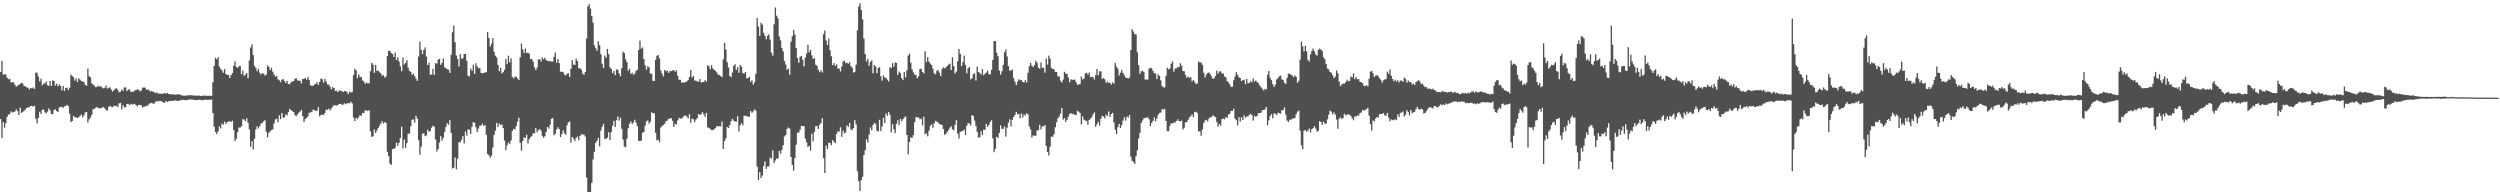 <svg xmlns="http://www.w3.org/2000/svg" width="1920" height="150"><path fill="#4f4f4f" d="M0 55.212h1v36.242H0zM1 46.775h1v59.277H1zM2 57.325h1v36.522H2zM3 56.867h1v41.187H3zM4 57.271h1v37.311H4zM5 59.658h1v30.099H5zM6 60.889h1v27.057H6zM7 60.495h1v27.213H7zM8 63.207h1v22.353H8zM9 63.221h1v23.135H9zM10 63.109h1v23.121H10zM11 65.174h1v20.408H11zM12 66.447h1v17.552H12zM13 65.835h1v19.483H13zM14 65.108h1v23.191H14zM15 64.584h1v18.126H15zM16 63.527h1v23.135H16zM17 64.173h1v21.797H17zM18 66.092h1v18.952H18zM19 66.238h1v17.888H19zM20 67.021h1v15.926H20zM21 67.43h1v14.924H21zM22 68.689h1v13.77H22zM23 67.592h1v13.806H23zM24 67.865h1v13.513H24zM25 67.149h1v14.768H25zM26 68.245h1v12.974H26zM27 55.743h1v35.479H27zM28 55.868h1v38.921H28zM29 58.718h1v31.843H29zM30 62.553h1v23.283H30zM31 60.449h1v27.058H31zM32 65.581h1v18.794H32zM33 64.181h1v19.946H33zM34 64.151h1v22.193H34zM35 62.608h1v24.409H35zM36 65.417h1v20.325H36zM37 65.842h1v17.388H37zM38 62.204h1v22.531H38zM39 66.043h1v21.437H39zM40 61.708h1v25.955H40zM41 62.26h1v22.217H41zM42 65.675h1v18.366H42zM43 64.315h1v20.938H43zM44 66.331h1v19.806H44zM45 64.807h1v17.798H45zM46 65.952h1v16.236H46zM47 69.372h1v12.59H47zM48 65.942h1v16.881H48zM49 69.876h1v11.723H49zM50 67.631h1v13.764H50zM51 67.264h1v13.236H51zM52 69.192h1v12.274H52zM53 67.415h1v19.954H53zM54 57.222h1v36.556H54zM55 58.404h1v34.511H55zM56 59.343h1v29.694H56zM57 61.907h1v28.32H57zM58 60.227h1v29.801H58zM59 62.993h1v27.701H59zM60 60.155h1v29.925H60zM61 61.171h1v27.771H61zM62 62.305h1v25.631H62zM63 62.58h1v27.466H63zM64 63.03h1v25.606H64zM65 65.222h1v21.132H65zM66 65.879h1v20.189H66zM67 52.691h1v41.349H67zM68 58.477h1v33.135H68zM69 59.342h1v30.993H69zM70 64.001h1v24.231H70zM71 64.777h1v19.13H71zM72 65.89h1v17.659H72zM73 66.905h1v15.96H73zM74 66.683h1v15.421H74zM75 65.855h1v17.214H75zM76 66.601h1v16.623H76zM77 66.085h1v17.067H77zM78 67.22h1v15.349H78zM79 67.883h1v14.393H79zM80 67.37h1v15.907H80zM81 65.762h1v18.864H81zM82 68.049h1v16.921H82zM83 67.504h1v14.595H83zM84 67.084h1v14.216H84zM85 68.879h1v13.187H85zM86 70.337h1v12.034H86zM87 69.146h1v11.985H87zM88 68.194h1v13.428H88zM89 67.709h1v13.489H89zM90 69.07h1v13.208H90zM91 70.848h1v8.553H91zM92 70.488h1v8.534H92zM93 68.789h1v15.274H93zM94 69.755h1v10.969H94zM95 67.165h1v15.251H95zM96 67.129h1v15.322H96zM97 69.942h1v9.949H97zM98 68.734h1v11.104H98zM99 68.678h1v12.172H99zM100 70.538h1v9.198H100zM101 70.28h1v10.081H101zM102 70.448h1v9.648H102zM103 69.45h1v10.217H103zM104 69.244h1v11.644H104zM105 68.684h1v12.921H105zM106 68.747h1v11.81H106zM107 70.128h1v10.527H107zM108 69.488h1v11.368H108zM109 67.322h1v15.31H109zM110 67.228h1v14.693H110zM111 67.276h1v14.538H111zM112 68.917h1v12.193H112zM113 68.678h1v12.7H113zM114 69.278h1v10.465H114zM115 70.335h1v8.996H115zM116 69.847h1v9.143H116zM117 70.433h1v9.188H117zM118 70.742h1v8.786H118zM119 71.664h1v6.376H119zM120 70.9h1v7.06H120zM121 71.813h1v5.867H121zM122 71.896h1v5.672H122zM123 71.931h1v5.578H123zM124 72.019h1v6.063H124zM125 71.878h1v6.797H125zM126 71.363h1v7.65H126zM127 71.966h1v5.515H127zM128 71.246h1v7.156H128zM129 72.116h1v5.607H129zM130 72.255h1v5.341H130zM131 72.578h1v4.855H131zM132 72.248h1v5.295H132zM133 72.595h1v4.734H133zM134 72.708h1v4.224H134zM135 72.719h1v4.583H135zM136 72.322h1v5.283H136zM137 72.424h1v4.948H137zM138 72.637h1v4.276H138zM139 73.238h1v3.77H139zM140 73.425h1v3.096H140zM141 73.441h1v3.442H141zM142 73.52h1v3.353H142zM143 73.244h1v3.725H143zM144 73.291h1v3.294H144zM145 73.069h1v3.352H145zM146 73.119h1v3.19H146zM147 73.207h1v3.356H147zM148 73.302h1v3.174H148zM149 73.4h1v3.456H149zM150 73.442h1v3.4H150zM151 73.528h1v3.3H151zM152 73.22h1v3.352H152zM153 73.636h1v3.008H153zM154 73.718h1v3.076H154zM155 73.579h1v3.452H155zM156 73.288h1v3.445H156zM157 73.626h1v2.972H157zM158 73.509h1v3.01H158zM159 73.558h1v3.292H159zM160 73.559h1v3H160zM161 73.453h1v3.304H161zM162 73.644h1v2.626H162zM163 63.197h1v23.652H163zM164 50.702h1v46.61H164zM165 44.392h1v56.996H165zM166 45.591h1v57.421H166zM167 43.886h1v57.018H167zM168 51.141h1v45.663H168zM169 52.893h1v45.759H169zM170 54.105h1v40.789H170zM171 55.927h1v39.797H171zM172 53.1h1v40.297H172zM173 56.88h1v38.436H173zM174 57.544h1v36.239H174zM175 57.627h1v35.684H175zM176 59.912h1v33.079H176zM177 57.63h1v36.041H177zM178 56.086h1v36.655H178zM179 50.436h1v49.468H179zM180 47.219h1v60.993H180zM181 51.353h1v55.177H181zM182 52.075h1v49.386H182zM183 50.893h1v47.036H183zM184 50.653h1v47.296H184zM185 56.921h1v40.065H185zM186 54.215h1v37.338H186zM187 58.282h1v33.593H187zM188 57.208h1v35.823H188zM189 56.146h1v34.666H189zM190 60.109h1v34.145H190zM191 46.376h1v52.964H191zM192 36.518h1v76.225H192zM193 34.096h1v74.302H193zM194 42.316h1v72.47H194zM195 50.514h1v56.051H195zM196 52.269h1v47.178H196zM197 54.728h1v42.23H197zM198 52.874h1v45.667H198zM199 55.842h1v41.104H199zM200 57.273h1v37.565H200zM201 56.24h1v38.112H201zM202 56.507h1v36.643H202zM203 58.02h1v34.354H203zM204 57.185h1v44.006H204zM205 50.261h1v55.275H205zM206 51.349h1v50.635H206zM207 53.827h1v47.066H207zM208 52.068h1v47.731H208zM209 55.037h1v44.344H209zM210 57.306h1v37.521H210zM211 58.811h1v32.937H211zM212 58.411h1v32.779H212zM213 60.905h1v33H213zM214 61.685h1v26.896H214zM215 63.169h1v28.334H215zM216 61.188h1v25.582H216zM217 60.759h1v29.668H217zM218 62.254h1v27.89H218zM219 63.752h1v24.104H219zM220 62.09h1v26.549H220zM221 64.481h1v21.599H221zM222 64.778h1v18.819H222zM223 63.174h1v21.453H223zM224 62.609h1v22.791H224zM225 62.384h1v23.609H225zM226 60.554h1v27.89H226zM227 60.011h1v29.254H227zM228 61.79h1v26.004H228zM229 61.894h1v24.643H229zM230 62.097h1v23.534H230zM231 64.081h1v20.337H231zM232 60.652h1v28.415H232zM233 60.627h1v33.243H233zM234 59.814h1v31.4H234zM235 61.218h1v29.382H235zM236 59.254h1v30.13H236zM237 61.489h1v25.164H237zM238 65.454h1v20.937H238zM239 65.893h1v19.894H239zM240 65.822h1v18.306H240zM241 64.858h1v19.748H241zM242 64.442h1v20.832H242zM243 63.104h1v21.864H243zM244 65.205h1v17.101H244zM245 62.955h1v26.417H245zM246 60.386h1v27.971H246zM247 60.774h1v27.134H247zM248 63.513h1v24.966H248zM249 60.517h1v26.284H249zM250 62.608h1v21.572H250zM251 64.872h1v19.504H251zM252 64.968h1v18.514H252zM253 66.546h1v18.293H253zM254 68.636h1v14.67H254zM255 66.845h1v15.13H255zM256 67.561h1v13.295H256zM257 69.845h1v11.072H257zM258 69.514h1v11.627H258zM259 70.768h1v9.84H259zM260 69.383h1v10.452H260zM261 69.839h1v9.87H261zM262 69.832h1v10.583H262zM263 70.778h1v9.588H263zM264 70.012h1v9.268H264zM265 69.905h1v10.247H265zM266 70.768h1v8.697H266zM267 72.225h1v6.93H267zM268 70.334h1v9.14H268zM269 71.069h1v7.136H269zM270 70.797h1v8.626H270zM271 57.696h1v32.647H271zM272 52.78h1v40.155H272zM273 53.975h1v36.555H273zM274 60.05h1v31.493H274zM275 57.071h1v33.012H275zM276 58.967h1v29.384H276zM277 59.323h1v29.649H277zM278 61.683h1v24.995H278zM279 62.613h1v24.208H279zM280 64.387h1v20.472H280zM281 63.329h1v21.395H281zM282 64.018h1v21.291H282zM283 63.967h1v20.619H283zM284 54.692h1v46.05H284zM285 48.222h1v56.9H285zM286 49.641h1v55.075H286zM287 55.9h1v43.573H287zM288 49.892h1v52.225H288zM289 54.543h1v45.732H289zM290 54.156h1v44.096H290zM291 55.52h1v41.015H291zM292 56.258h1v38.511H292zM293 58.111h1v34.876H293zM294 57.681h1v37.265H294zM295 59.617h1v34.068H295zM296 58.706h1v35.712H296zM297 43.097h1v73.472H297zM298 38.934h1v80.972H298zM299 39.194h1v86.441H299zM300 40.761h1v85.919H300zM301 41.467h1v73.117H301zM302 43.774h1v70.504H302zM303 40.306h1v73.206H303zM304 46.102h1v63.42H304zM305 44.014h1v67.975H305zM306 47.19h1v62.533H306zM307 50.949h1v55.013H307zM308 54.69h1v42.643H308zM309 44.188h1v69.915H309zM310 49.488h1v57.657H310zM311 48.338h1v65.198H311zM312 46.177h1v63.767H312zM313 51.946h1v50.757H313zM314 54.477h1v48.043H314zM315 55.241h1v41.807H315zM316 57.468h1v34.544H316zM317 56.565h1v35.087H317zM318 58.497h1v35.645H318zM319 60.381h1v28.607H319zM320 62.106h1v29.018H320zM321 43.399h1v64.097H321zM322 31.939h1v86.93H322zM323 38.218h1v74.474H323zM324 41.646h1v61.026H324zM325 38.385h1v63.919H325zM326 36.408h1v68.2H326zM327 43.427h1v60.625H327zM328 50.002h1v49.681H328zM329 48.185h1v52.996H329zM330 57.413h1v43.183H330zM331 57.214h1v40.855H331zM332 52.926h1v43.704H332zM333 57.561h1v39.674H333zM334 48.425h1v58.704H334zM335 48.912h1v67.469H335zM336 45.89h1v68.511H336zM337 45.197h1v64.279H337zM338 49.743h1v54.857H338zM339 48.286h1v59.818H339zM340 44.929h1v60.956H340zM341 51.609h1v49.618H341zM342 52.427h1v44.981H342zM343 53.166h1v41.494H343zM344 53.498h1v42.283H344zM345 56.007h1v36.208H345zM346 42.108h1v59.998H346zM347 24.848h1v104.526H347zM348 19.641h1v109.188H348zM349 32.47h1v88.506H349zM350 42.657h1v87.37H350zM351 45.312h1v76.591H351zM352 51.065h1v58.146H352zM353 41.541h1v67.718H353zM354 45.066h1v62.323H354zM355 44.8h1v59.766H355zM356 41.48h1v68.664H356zM357 41.321h1v59.708H357zM358 46.629h1v57.521H358zM359 58.206h1v41.189H359zM360 58.683h1v40.963H360zM361 52.634h1v50.209H361zM362 54.396h1v42.943H362zM363 49.68h1v44.115H363zM364 56.758h1v37.531H364zM365 48.659h1v49.076H365zM366 50.993h1v50.339H366zM367 52.414h1v46.279H367zM368 52.401h1v44.119H368zM369 55.968h1v40.549H369zM370 56.375h1v38.569H370zM371 55.98h1v40.667H371zM372 55.687h1v40.37H372zM373 55.39h1v48.144H373zM374 24.644h1v93.677H374zM375 29.14h1v90.198H375zM376 35.702h1v85.478H376zM377 33.499h1v86.069H377zM378 29.319h1v83.947H378zM379 39.845h1v63.782H379zM380 42.748h1v57.613H380zM381 44.063h1v50.299H381zM382 49.841h1v47.655H382zM383 54.671h1v40.19H383zM384 52.151h1v43.903H384zM385 56.36h1v39.229H385zM386 55.402h1v42.94H386zM387 53.541h1v54.452H387zM388 45.307h1v69.967H388zM389 49.247h1v62.443H389zM390 42.778h1v66.676H390zM391 47.804h1v62.694H391zM392 44.78h1v63.158H392zM393 59.012h1v41.6H393zM394 60.235h1v38.751H394zM395 58.769h1v40.757H395zM396 58.995h1v37.864H396zM397 60.324h1v33.059H397zM398 61.374h1v29.034H398zM399 44.062h1v65.664H399zM400 33.445h1v82.274H400zM401 38.013h1v70.339H401zM402 40.8h1v64.704H402zM403 37.257h1v68.691H403zM404 40.683h1v62.852H404zM405 40.457h1v69.715H405zM406 41.248h1v65.641H406zM407 45.287h1v60.088H407zM408 45.422h1v59.138H408zM409 47.292h1v54.938H409zM410 51.641h1v50.825H410zM411 53.768h1v44.583H411zM412 51.935h1v49.592H412zM413 45.746h1v54.254H413zM414 45.421h1v53.713H414zM415 47.238h1v53.131H415zM416 44.112h1v60.162H416zM417 45.518h1v60.249H417zM418 44.287h1v60.354H418zM419 46.207h1v55.084H419zM420 46.601h1v50.934H420zM421 47.123h1v51.695H421zM422 46.916h1v48.955H422zM423 47.285h1v44.027H423zM424 47.287h1v43.459H424zM425 43.653h1v60.258H425zM426 40.319h1v62.349H426zM427 48.122h1v51.333H427zM428 45.359h1v52.406H428zM429 48.488h1v50.711H429zM430 55.165h1v50.062H430zM431 54.937h1v48.073H431zM432 55.399h1v44.721H432zM433 57.277h1v45.094H433zM434 57.933h1v45.586H434zM435 56.659h1v39.615H435zM436 56.228h1v37.729H436zM437 59.071h1v34.141H437zM438 52.805h1v56.822H438zM439 46.192h1v58.959H439zM440 49.616h1v56.946H440zM441 49.819h1v58.528H441zM442 45.074h1v60.909H442zM443 46.844h1v58.005H443zM444 52.451h1v55.223H444zM445 52.495h1v51.91H445zM446 53.462h1v49.659H446zM447 56.475h1v46.908H447zM448 57.531h1v45.867H448zM449 55.242h1v49.599H449zM450 29.581h1v106.754H450zM451 4.877h1v142.593H451zM452 3.109h1v144.366H452zM453 6.767h1v140.691H453zM454 12.321h1v128.106H454zM455 17.39h1v105.063H455zM456 34.835h1v81.82H456zM457 37.013h1v72.638H457zM458 38.96h1v69.195H458zM459 31.689h1v74.221H459zM460 34.71h1v77.686H460zM461 41.531h1v58.803H461zM462 48.961h1v48.364H462zM463 52.242h1v42.876H463zM464 42.638h1v63.87H464zM465 44.389h1v62.264H465zM466 37.597h1v68.081H466zM467 41.552h1v60.099H467zM468 51.668h1v55.975H468zM469 53.004h1v48.428H469zM470 56.178h1v40.378H470zM471 54.549h1v38.274H471zM472 57.722h1v39.849H472zM473 53.299h1v38.944H473zM474 53.595h1v35.894H474zM475 56.322h1v36.365H475zM476 58.511h1v31.915H476zM477 52.348h1v46.568H477zM478 39.707h1v67.52H478zM479 40.788h1v71.753H479zM480 45.496h1v67.636H480zM481 47.723h1v58.862H481zM482 54.345h1v44.106H482zM483 52.745h1v42.283H483zM484 56.777h1v36.518H484zM485 55.883h1v39.52H485zM486 57.439h1v36.673H486zM487 56.503h1v35.455H487zM488 54.437h1v39.814H488zM489 53.462h1v43.523H489zM490 38.454h1v69.841H490zM491 31.201h1v76.939H491zM492 37.37h1v70.721H492zM493 36.432h1v65.612H493zM494 45.267h1v56.16H494zM495 50.106h1v46.466H495zM496 53.458h1v39.746H496zM497 50.884h1v41.573H497zM498 51.776h1v43.209H498zM499 56.46h1v37.001H499zM500 56.704h1v29.59H500zM501 62.042h1v24.792H501zM502 62.169h1v24.86H502zM503 45.946h1v56.059H503zM504 42.83h1v64.975H504zM505 42.256h1v64.974H505zM506 44.961h1v64.324H506zM507 54.083h1v43.837H507zM508 56.452h1v40.272H508zM509 58.612h1v37.304H509zM510 53.642h1v41.435H510zM511 54.71h1v38.43H511zM512 54.268h1v38.371H512zM513 56.029h1v35.218H513zM514 54.564h1v36.571H514zM515 54.693h1v35.944H515zM516 54.107h1v38.658H516zM517 53.736h1v43.784H517zM518 55.072h1v39.896H518zM519 54.019h1v41.658H519zM520 58.206h1v34.275H520zM521 61.214h1v29.357H521zM522 61.267h1v29.804H522zM523 63.486h1v27.581H523zM524 63.185h1v26.91H524zM525 63.516h1v25.264H525zM526 62.978h1v25.914H526zM527 62.524h1v26.963H527zM528 61.506h1v29.453H528zM529 59.102h1v28.63H529zM530 53.761h1v40.553H530zM531 59.593h1v31.58H531zM532 58.284h1v33.381H532zM533 61.803h1v32.01H533zM534 61.887h1v30.031H534zM535 62.551h1v28.172H535zM536 62.73h1v24.813H536zM537 60.693h1v27.659H537zM538 63.457h1v24.258H538zM539 63.063h1v23.043H539zM540 63.001h1v24.819H540zM541 61.561h1v28.129H541zM542 62.72h1v24.004H542zM543 50.183h1v47.55H543zM544 50.842h1v47.528H544zM545 53.19h1v45.818H545zM546 49.973h1v49.988H546zM547 52.52h1v47.45H547zM548 53.653h1v45.533H548zM549 54.358h1v43.984H549zM550 55.604h1v41.18H550zM551 57.264h1v39.786H551zM552 57.629h1v39.291H552zM553 58.441h1v38.667H553zM554 59.27h1v34.108H554zM555 45.568h1v68.848H555zM556 33.02h1v75.344H556zM557 38.025h1v68.265H557zM558 47.763h1v49.788H558zM559 51.746h1v46.562H559zM560 58.343h1v37.714H560zM561 59.23h1v33.854H561zM562 55.716h1v35.538H562zM563 50.587h1v42.094H563zM564 49.326h1v43.942H564zM565 53.712h1v39.714H565zM566 51.586h1v37.704H566zM567 55.932h1v45.069H567zM568 49.903h1v46.251H568zM569 51.32h1v43.207H569zM570 56.127h1v40.016H570zM571 56.631h1v32.263H571zM572 55.31h1v33.601H572zM573 60.152h1v29.085H573zM574 59.938h1v29.669H574zM575 59.032h1v30.654H575zM576 62.925h1v22.309H576zM577 61.627h1v24.987H577zM578 64.977h1v20.616H578zM579 63.252h1v20.747H579zM580 56.696h1v28.266H580zM581 13.799h1v114.262H581zM582 20.35h1v117.842H582zM583 27.651h1v104.567H583zM584 17.506h1v119.231H584zM585 18.965h1v115.769H585zM586 25.165h1v102.441H586zM587 27.516h1v96.483H587zM588 30.165h1v99.514H588zM589 27.498h1v100.363H589zM590 26.371h1v101.429H590zM591 30.479h1v90.565H591zM592 40.434h1v81.371H592zM593 42.813h1v72.715H593zM594 18.62h1v106.508H594zM595 5.797h1v117.39H595zM596 12.092h1v109.723H596zM597 14.13h1v107.653H597zM598 27.997h1v87.866H598zM599 31.027h1v86.97H599zM600 36.91h1v78.356H600zM601 39.489h1v72.057H601zM602 46.864h1v57.923H602zM603 49.555h1v54.11H603zM604 53.557h1v45.41H604zM605 52.698h1v45.266H605zM606 57.342h1v41.419H606zM607 32.037h1v88.493H607zM608 27.845h1v98.842H608zM609 22.994h1v108.18H609zM610 26.568h1v94.755H610zM611 36.979h1v74.148H611zM612 44.55h1v57.309H612zM613 48.228h1v53.657H613zM614 43.503h1v56.118H614zM615 43.071h1v53.61H615zM616 45.946h1v50.919H616zM617 50.957h1v45.962H617zM618 44.307h1v62.217H618zM619 41.06h1v68.275H619zM620 34.399h1v78.474H620zM621 40.175h1v71.896H621zM622 38.225h1v77.498H622zM623 42.562h1v60.198H623zM624 45.274h1v63.332H624zM625 44.712h1v56.494H625zM626 49.751h1v47.232H626zM627 50.558h1v46.15H627zM628 53.708h1v45.353H628zM629 55.429h1v40.312H629zM630 53.86h1v40.676H630zM631 55.635h1v35.144H631zM632 26.331h1v95.198H632zM633 23.349h1v109.537H633zM634 31.066h1v80.7H634zM635 34.599h1v79.758H635zM636 29.685h1v79.908H636zM637 38.612h1v71.286H637zM638 43.201h1v68.294H638zM639 49.986h1v57.646H639zM640 48.455h1v60.383H640zM641 50.657h1v59.245H641zM642 49.344h1v53.505H642zM643 52.628h1v48.385H643zM644 52.617h1v48.441H644zM645 54.809h1v42.861H645zM646 51.022h1v54.032H646zM647 47.278h1v52.985H647zM648 46.582h1v55.937H648zM649 48.466h1v53.241H649zM650 48.133h1v48.138H650zM651 48.992h1v48.48H651zM652 47.77h1v46.681H652zM653 50.764h1v48.511H653zM654 51.975h1v48.094H654zM655 55.776h1v42.521H655zM656 55.172h1v37.089H656zM657 49.628h1v45.983H657zM658 23.21h1v108.291H658zM659 4.967h1v134.117H659zM660 2.57h1v144.146H660zM661 7.693h1v130.656H661zM662 14.889h1v120.848H662zM663 29.59h1v89.526H663zM664 41.568h1v73.787H664zM665 47.224h1v59.766H665zM666 45.227h1v64.163H666zM667 50.453h1v52.863H667zM668 47.522h1v50.29H668zM669 46.295h1v53.76H669zM670 56.334h1v39.66H670zM671 49.898h1v44.485H671zM672 50.998h1v44.08H672zM673 56.231h1v44.223H673zM674 52.246h1v48.716H674zM675 51.624h1v40.398H675zM676 58.578h1v42.08H676zM677 61.953h1v35.25H677zM678 57.931h1v32.522H678zM679 59.565h1v34.891H679zM680 59.897h1v27.29H680zM681 61.162h1v27.675H681zM682 62.558h1v23.508H682zM683 51.583h1v36.652H683zM684 52.294h1v49.338H684zM685 48.451h1v46.955H685zM686 51.224h1v48.079H686zM687 47.914h1v54.258H687zM688 48.409h1v46.731H688zM689 57.521h1v34.8H689zM690 54.906h1v41.181H690zM691 56.055h1v35.268H691zM692 59.975h1v33.128H692zM693 61.532h1v30.065H693zM694 55.178h1v35.045H694zM695 59.311h1v30.066H695zM696 54.047h1v49.551H696zM697 42.705h1v75.751H697zM698 41.206h1v67.826H698zM699 48.179h1v57.345H699zM700 53.365h1v52.548H700zM701 55.624h1v48.098H701zM702 57.21h1v36.682H702zM703 57.728h1v32.182H703zM704 60.129h1v30.091H704zM705 58.465h1v31.738H705zM706 52.989h1v38.596H706zM707 52.873h1v38.262H707zM708 55.36h1v40.991H708zM709 56.348h1v33.309H709zM710 39.33h1v63.847H710zM711 47.738h1v54.728H711zM712 43.867h1v60.854H712zM713 47.381h1v53.072H713zM714 48.864h1v47.732H714zM715 49.901h1v45.66H715zM716 52.695h1v45.41H716zM717 56.349h1v38.368H717zM718 57.027h1v35.795H718zM719 54.43h1v38.993H719zM720 53.812h1v40.357H720zM721 55.816h1v39.421H721zM722 58.493h1v37.138H722zM723 53.115h1v42.885H723zM724 51.637h1v47.47H724zM725 52.516h1v50.991H725zM726 51.652h1v50.996H726zM727 50.656h1v50.674H727zM728 49.535h1v50.391H728zM729 48.854h1v49.236H729zM730 53.829h1v43.165H730zM731 43.982h1v55.376H731zM732 50.688h1v49.356H732zM733 56.354h1v39.569H733zM734 54.973h1v37.352H734zM735 47.021h1v55.583H735zM736 37.557h1v68.823H736zM737 41.356h1v59.954H737zM738 50.841h1v49.921H738zM739 47.814h1v52.79H739zM740 42.713h1v56.699H740zM741 49.85h1v53.919H741zM742 56.255h1v40.338H742zM743 52.413h1v42.201H743zM744 51.392h1v43.416H744zM745 60.927h1v35.525H745zM746 60.007h1v28.431H746zM747 56.702h1v32.396H747zM748 56.471h1v36.16H748zM749 61.828h1v34.813H749zM750 51.073h1v50.245H750zM751 55.314h1v50.267H751zM752 55.985h1v49.484H752zM753 57.316h1v43.486H753zM754 53.089h1v50.701H754zM755 57.75h1v41.909H755zM756 56.592h1v43.144H756zM757 55.713h1v39.401H757zM758 54.265h1v43.216H758zM759 56.979h1v39.029H759zM760 57.196h1v36.535H760zM761 53.633h1v38.755H761zM762 45.981h1v60.362H762zM763 31.545h1v85.345H763zM764 31.575h1v82.757H764zM765 40.512h1v64.536H765zM766 43.18h1v62.859H766zM767 54.195h1v47.872H767zM768 57.302h1v38.956H768zM769 54.73h1v44.195H769zM770 49.799h1v49.17H770zM771 40.096h1v57.067H771zM772 37.971h1v66.925H772zM773 43.363h1v54.674H773zM774 50.848h1v43.454H774zM775 54.246h1v37.397H775zM776 54.181h1v42.864H776zM777 53.338h1v38.74H777zM778 60.01h1v29.852H778zM779 62.75h1v25.617H779zM780 65.327h1v20.555H780zM781 62.559h1v25.181H781zM782 60.899h1v26.688H782zM783 61.658h1v29.173H783zM784 61.433h1v25.763H784zM785 62.952h1v27.238H785zM786 63.291h1v24.588H786zM787 61.647h1v27.262H787zM788 63.349h1v23.632H788zM789 55.923h1v32H789zM790 50.848h1v46.255H790zM791 48.275h1v51.161H791zM792 50.376h1v55.322H792zM793 51.503h1v52.538H793zM794 49.969h1v54.222H794zM795 46.677h1v57.603H795zM796 48.209h1v52.048H796zM797 51.84h1v48.124H797zM798 52.829h1v43.033H798zM799 48.027h1v51.397H799zM800 51.947h1v45.2H800zM801 52.138h1v44.86H801zM802 55.795h1v40.185H802zM803 44.901h1v67.125H803zM804 49.571h1v67.161H804zM805 42.677h1v76.782H805zM806 45.139h1v67.554H806zM807 52.181h1v52.683H807zM808 52.979h1v52.132H808zM809 53.16h1v49.885H809zM810 55.174h1v42.611H810zM811 55.192h1v38.751H811zM812 58.594h1v32.289H812zM813 58.779h1v30.748H813zM814 61.937h1v25.371H814zM815 63.451h1v19.522H815zM816 61.174h1v30.734H816zM817 55.136h1v35.59H817zM818 56.484h1v37.236H818zM819 56.714h1v35.301H819zM820 59.566h1v30.144H820zM821 63.184h1v24.333H821zM822 60.917h1v25.939H822zM823 61.133h1v26.648H823zM824 61.504h1v25.916H824zM825 61h1v27.282H825zM826 63.208h1v25.087H826zM827 65.13h1v19.914H827zM828 64.805h1v21.068H828zM829 64.586h1v22.257H829zM830 58.734h1v36.776H830zM831 60.958h1v28.465H831zM832 60.317h1v31.605H832zM833 56.355h1v36.301H833zM834 55.74h1v37.07H834zM835 57.252h1v38.552H835zM836 55.688h1v36.442H836zM837 59.257h1v31.843H837zM838 59.216h1v30.884H838zM839 59.079h1v28.816H839zM840 61.04h1v25.259H840zM841 57.704h1v39.718H841zM842 53.017h1v42.401H842zM843 57.793h1v35.71H843zM844 54.77h1v41.699H844zM845 54.79h1v36.423H845zM846 60.688h1v28.288H846zM847 59.973h1v29.598H847zM848 60.899h1v30.052H848zM849 63.668h1v24.288H849zM850 62.548h1v26.591H850zM851 63.639h1v21.895H851zM852 63.51h1v26.281H852zM853 64.941h1v22.594H853zM854 63.318h1v23.371H854zM855 64.274h1v29.784H855zM856 48.385h1v51.245H856zM857 51.144h1v51.746H857zM858 52.685h1v44.943H858zM859 58.009h1v37.171H859zM860 55.851h1v42.456H860zM861 53.707h1v42.489H861zM862 56.08h1v36.552H862zM863 57.88h1v32.221H863zM864 59.553h1v32.995H864zM865 59.754h1v29.757H865zM866 60.319h1v29.989H866zM867 59.523h1v28.786H867zM868 38.45h1v81.974H868zM869 22.362h1v101.128H869zM870 24.234h1v100.125H870zM871 26.282h1v99.662H871zM872 26.322h1v93.525H872zM873 40.126h1v75.226H873zM874 50.031h1v56.255H874zM875 56.666h1v45.4H875zM876 54.784h1v39.59H876zM877 54.219h1v38.249H877zM878 55.362h1v35.588H878zM879 61.07h1v29.483H879zM880 61.107h1v29.122H880zM881 61.096h1v29.093H881zM882 52.662h1v38.862H882zM883 52.071h1v44.77H883zM884 52.4h1v42.005H884zM885 54.45h1v38.41H885zM886 56.31h1v33.853H886zM887 56.416h1v36.823H887zM888 60.698h1v30.286H888zM889 57.08h1v31.117H889zM890 58.351h1v28.415H890zM891 61.706h1v24.73H891zM892 66.061h1v17.819H892zM893 67.047h1v17.05H893zM894 67.089h1v16.504H894zM895 58.221h1v34.674H895zM896 52.038h1v48.648H896zM897 53.226h1v47.596H897zM898 52.593h1v43.978H898zM899 48.955h1v45.712H899zM900 47.152h1v47.779H900zM901 54.965h1v39.073H901zM902 52.688h1v41.518H902zM903 52.462h1v40.418H903zM904 51.505h1v40.069H904zM905 51.607h1v41.299H905zM906 48.604h1v44.681H906zM907 50.407h1v42.198H907zM908 54.564h1v44.924H908zM909 54.715h1v43.361H909zM910 57.572h1v36.336H910zM911 59.811h1v34.006H911zM912 58.74h1v33.203H912zM913 59.822h1v30.276H913zM914 59.18h1v30.005H914zM915 62.573h1v25.247H915zM916 61.377h1v28.476H916zM917 62.827h1v23.325H917zM918 64.536h1v21.292H918zM919 64.056h1v22.602H919zM920 47.197h1v53.711H920zM921 47.964h1v52.913H921zM922 48.015h1v56.21H922zM923 49.762h1v49.771H923zM924 55.842h1v38.708H924zM925 59.498h1v33.096H925zM926 57.297h1v34.712H926zM927 56.104h1v37.196H927zM928 55.595h1v35.486H928zM929 56.931h1v33.005H929zM930 58.767h1v31.292H930zM931 60.559h1v27.994H931zM932 60.055h1v29.213H932zM933 58.39h1v31.518H933zM934 54.208h1v39.591H934zM935 56.535h1v40.78H935zM936 54.837h1v40.352H936zM937 54.812h1v41.61H937zM938 56.464h1v35.035H938zM939 56.37h1v34.754H939zM940 58.77h1v32.837H940zM941 59.406h1v30.422H941zM942 62.377h1v28.225H942zM943 63.165h1v24.755H943zM944 64.792h1v22.652H944zM945 66.837h1v18.295H945zM946 66.601h1v18.606H946zM947 61.562h1v21.978H947zM948 58.784h1v32.31H948zM949 55.373h1v36.915H949zM950 57.451h1v38.761H950zM951 59.335h1v30.63H951zM952 59.881h1v33.532H952zM953 62.277h1v27.834H953zM954 61.556h1v30.612H954zM955 61.194h1v27.469H955zM956 64.74h1v25.621H956zM957 60.709h1v28.805H957zM958 63.878h1v25.473H958zM959 63.66h1v24.565H959zM960 62.423h1v24.875H960zM961 63.179h1v25.321H961zM962 60.214h1v32.394H962zM963 62.61h1v26.293H963zM964 61.776h1v27.984H964zM965 63.063h1v25.926H965zM966 63.914h1v23.087H966zM967 65.673h1v21.109H967zM968 67.061h1v19.563H968zM969 68.179h1v16.449H969zM970 69.541h1v14.922H970zM971 68.271h1v15.774H971zM972 68.702h1v13.41H972zM973 57.372h1v38.792H973zM974 54.487h1v37.887H974zM975 59.754h1v29.322H975zM976 61.605h1v25.996H976zM977 64.644h1v26.259H977zM978 66.769h1v20.395H978zM979 64.966h1v22.381H979zM980 61.041h1v27.287H980zM981 59.842h1v26.783H981zM982 58.507h1v28.396H982zM983 58.007h1v29.232H983zM984 60.863h1v23.733H984zM985 61.56h1v23.087H985zM986 63.612h1v18.949H986zM987 64.414h1v23.652H987zM988 59.773h1v32.78H988zM989 56.536h1v37.167H989zM990 56.798h1v35.054H990zM991 57.317h1v34.743H991zM992 58.077h1v32.953H992zM993 59.291h1v31.765H993zM994 57.873h1v32.763H994zM995 59.085h1v28.63H995zM996 63.566h1v22.249H996zM997 61.951h1v23.004H997zM998 45.827h1v54.541H998zM999 31.958h1v79.705H999zM1000 35.502h1v79.17H1000zM1001 39.454h1v60.894H1001zM1002 35.192h1v64.628H1002zM1003 39.429h1v61.782H1003zM1004 45.934h1v54.375H1004zM1005 47.26h1v51.438H1005zM1006 41.717h1v60.042H1006zM1007 39.095h1v60.034H1007zM1008 37.206h1v61.247H1008zM1009 39.397h1v57.505H1009zM1010 41.805h1v56.931H1010zM1011 42.706h1v58.419H1011zM1012 38.29h1v62.118H1012zM1013 37.383h1v55.694H1013zM1014 38.061h1v55.672H1014zM1015 39.211h1v56.68H1015zM1016 44.029h1v49.467H1016zM1017 45.48h1v49.637H1017zM1018 49.076h1v45.852H1018zM1019 52.667h1v39.04H1019zM1020 53.411h1v34.712H1020zM1021 55.297h1v29.663H1021zM1022 55.893h1v29.847H1022zM1023 57.755h1v30.124H1023zM1024 60.002h1v26.326H1024zM1025 58.875h1v29.14H1025zM1026 54.042h1v37.739H1026zM1027 56.276h1v42.628H1027zM1028 62.642h1v28.502H1028zM1029 66.134h1v23.931H1029zM1030 64.841h1v26.651H1030zM1031 64.256h1v26.343H1031zM1032 64.203h1v23.161H1032zM1033 63.187h1v25.473H1033zM1034 61.174h1v26.884H1034zM1035 62.336h1v25.476H1035zM1036 62.097h1v26.029H1036zM1037 58.667h1v30.41H1037zM1038 59.468h1v31.398H1038zM1039 56.299h1v36.066H1039zM1040 60.779h1v28.591H1040zM1041 59.096h1v30.421H1041zM1042 60.998h1v27.568H1042zM1043 60.696h1v28.148H1043zM1044 62.87h1v24.027H1044zM1045 63.164h1v23.22H1045zM1046 63.941h1v20.589H1046zM1047 65.95h1v18.995H1047zM1048 66.151h1v18.322H1048zM1049 65.326h1v18.347H1049zM1050 66.366h1v16.45H1050zM1051 60.438h1v28.444H1051zM1052 55.079h1v40.23H1052zM1053 54.411h1v45.851H1053zM1054 56.349h1v36.137H1054zM1055 59.194h1v34.043H1055zM1056 57.997h1v33.043H1056zM1057 57.643h1v32.251H1057zM1058 58.578h1v31.625H1058zM1059 60.084h1v27.675H1059zM1060 61.277h1v26.268H1060zM1061 63.423h1v24.056H1061zM1062 61.652h1v25.14H1062zM1063 61.011h1v27.602H1063zM1064 60.756h1v28.066H1064zM1065 55.066h1v31.652H1065zM1066 56.783h1v33.51H1066zM1067 53.251h1v40H1067zM1068 58.184h1v33.52H1068zM1069 60.672h1v31.373H1069zM1070 62.336h1v30.109H1070zM1071 61.239h1v30.257H1071zM1072 62.729h1v29.542H1072zM1073 61.592h1v26.269H1073zM1074 63.277h1v26.553H1074zM1075 61.916h1v24.77H1075zM1076 61.782h1v24.642H1076zM1077 62.87h1v22.771H1077zM1078 59.597h1v29.847H1078zM1079 60.648h1v27.401H1079zM1080 63.504h1v21.143H1080zM1081 61.74h1v24.353H1081zM1082 63.051h1v25.631H1082zM1083 63.139h1v21.294H1083zM1084 64.862h1v22.053H1084zM1085 64.048h1v22.263H1085zM1086 65.357h1v20.52H1086zM1087 63.023h1v20.691H1087zM1088 62.454h1v19.623H1088zM1089 61.476h1v22.212H1089zM1090 62.616h1v21.727H1090zM1091 64.611h1v18.846H1091zM1092 64.139h1v19.872H1092zM1093 65.805h1v21.399H1093zM1094 66.963h1v19.783H1094zM1095 66.822h1v18.624H1095zM1096 68.193h1v15.688H1096zM1097 67.815h1v14.617H1097zM1098 68.421h1v14.157H1098zM1099 68.642h1v14.03H1099zM1100 68.042h1v15.286H1100zM1101 69.191h1v12.342H1101zM1102 69.511h1v12.051H1102zM1103 70.71h1v11.628H1103zM1104 70.599h1v11.735H1104zM1105 70.634h1v10.636H1105zM1106 70.937h1v9.19H1106zM1107 69.887h1v10.956H1107zM1108 70.37h1v9.843H1108zM1109 70.566h1v10.103H1109zM1110 70.611h1v8.792H1110zM1111 71.077h1v9.03H1111zM1112 70.643h1v8.99H1112zM1113 70.787h1v8.558H1113zM1114 70.271h1v8.54H1114zM1115 71.072h1v7.35H1115zM1116 71.095h1v6.776H1116zM1117 70.548h1v7.472H1117zM1118 71.456h1v6.459H1118zM1119 71.202h1v7.331H1119zM1120 72.023h1v5.925H1120zM1121 72.33h1v6.047H1121zM1122 71.888h1v5.943H1122zM1123 71.228h1v6.836H1123zM1124 71.881h1v6.245H1124zM1125 71.255h1v7.88H1125zM1126 72.028h1v6.872H1126zM1127 71.118h1v8.166H1127zM1128 71.675h1v7.511H1128zM1129 70.975h1v7.935H1129zM1130 70.353h1v8.61H1130zM1131 70.189h1v9.497H1131zM1132 71.242h1v8.255H1132zM1133 70.189h1v9.916H1133zM1134 70.899h1v8.402H1134zM1135 70.988h1v8.817H1135zM1136 70.547h1v8.787H1136zM1137 70.115h1v8.533H1137zM1138 70.723h1v7.742H1138zM1139 71.038h1v7.27H1139zM1140 71.15h1v7.6H1140zM1141 71.511h1v7.097H1141zM1142 72.197h1v6.223H1142zM1143 72.19h1v6.533H1143zM1144 72.611h1v6.254H1144zM1145 71.976h1v6.857H1145zM1146 72.262h1v5.786H1146zM1147 65.818h1v17.991H1147zM1148 62.905h1v23.198H1148zM1149 61.605h1v25.032H1149zM1150 61.626h1v22.641H1150zM1151 65.502h1v17.157H1151zM1152 65.088h1v18.302H1152zM1153 67.113h1v12.875H1153zM1154 68.008h1v11.524H1154zM1155 69.301h1v11.465H1155zM1156 69.587h1v10.659H1156zM1157 70.392h1v9.904H1157zM1158 70.369h1v9.601H1158zM1159 71.813h1v7.709H1159zM1160 46.497h1v62.739H1160zM1161 49.792h1v63.821H1161zM1162 48.818h1v55.395H1162zM1163 49.269h1v48.57H1163zM1164 50.482h1v44.018H1164zM1165 57.404h1v33.896H1165zM1166 60.867h1v26.004H1166zM1167 62.533h1v21.11H1167zM1168 61.756h1v23.355H1168zM1169 65.327h1v21.217H1169zM1170 64.029h1v18.231H1170zM1171 65.058h1v16.518H1171zM1172 63.512h1v18.895H1172zM1173 50.015h1v63.252H1173zM1174 47.829h1v49.873H1174zM1175 47.778h1v50.181H1175zM1176 51.659h1v46.256H1176zM1177 52.528h1v47.426H1177zM1178 54.255h1v43.016H1178zM1179 55.979h1v36.625H1179zM1180 63.01h1v29.069H1180zM1181 65.377h1v19.983H1181zM1182 63.659h1v20.049H1182zM1183 66.967h1v18.831H1183zM1184 66.15h1v16.719H1184zM1185 33.253h1v92.769H1185zM1186 44.203h1v63.647H1186zM1187 48.44h1v55.59H1187zM1188 46.777h1v59.955H1188zM1189 52.724h1v48.232H1189zM1190 51.402h1v48.075H1190zM1191 49.804h1v46.26H1191zM1192 50.17h1v44.036H1192zM1193 49.613h1v43.883H1193zM1194 47.734h1v48.119H1194zM1195 54.552h1v36.77H1195zM1196 55.116h1v36.132H1196zM1197 60.8h1v29.779H1197zM1198 42.996h1v61.032H1198zM1199 41.188h1v66.096H1199zM1200 50.175h1v51.563H1200zM1201 48.313h1v49.292H1201zM1202 48.845h1v51.914H1202zM1203 52.36h1v44.1H1203zM1204 56.274h1v36.309H1204zM1205 56.865h1v38.178H1205zM1206 61.162h1v29.199H1206zM1207 59.875h1v28.87H1207zM1208 62.3h1v28.006H1208zM1209 62.049h1v28.201H1209zM1210 44.524h1v67.355H1210zM1211 33.635h1v83.427H1211zM1212 30.984h1v98.947H1212zM1213 33.977h1v89.728H1213zM1214 27.896h1v85.666H1214zM1215 28.16h1v88.265H1215zM1216 29.522h1v82.503H1216zM1217 41.34h1v64.91H1217zM1218 46.225h1v55.557H1218zM1219 45.226h1v58.444H1219zM1220 46.932h1v50.57H1220zM1221 41.663h1v54.57H1221zM1222 49.098h1v47.028H1222zM1223 50.054h1v48.041H1223zM1224 47.006h1v57.215H1224zM1225 41.674h1v71.183H1225zM1226 46.553h1v61.08H1226zM1227 46.088h1v56.129H1227zM1228 44.933h1v59.83H1228zM1229 50.934h1v53.816H1229zM1230 50.564h1v51.999H1230zM1231 52.233h1v50.731H1231zM1232 49.902h1v51.754H1232zM1233 55.633h1v49.041H1233zM1234 59.618h1v38.365H1234zM1235 59.961h1v34.688H1235zM1236 47.179h1v60.745H1236zM1237 19.648h1v104.704H1237zM1238 34.28h1v95.832H1238zM1239 49.038h1v66.814H1239zM1240 45.246h1v56.684H1240zM1241 46.62h1v58.563H1241zM1242 50.365h1v54.43H1242zM1243 55.101h1v44.089H1243zM1244 55.619h1v47.943H1244zM1245 51.145h1v49.084H1245zM1246 50.541h1v46.496H1246zM1247 50.572h1v52.207H1247zM1248 54.172h1v41.231H1248zM1249 54.503h1v45.056H1249zM1250 36.256h1v70.913H1250zM1251 50.992h1v51.62H1251zM1252 41.991h1v58.174H1252zM1253 47.195h1v53.698H1253zM1254 49.478h1v48.009H1254zM1255 51.275h1v43.316H1255zM1256 55.912h1v40.818H1256zM1257 52.18h1v43.352H1257zM1258 55.224h1v39.344H1258zM1259 58.916h1v32.958H1259zM1260 53.119h1v42.241H1260zM1261 58.076h1v35.987H1261zM1262 57.323h1v34.245H1262zM1263 42.582h1v50.537H1263zM1264 49.108h1v51.489H1264zM1265 47.992h1v48.918H1265zM1266 50.244h1v50.01H1266zM1267 52.967h1v44.477H1267zM1268 54.272h1v41.252H1268zM1269 56.076h1v37.012H1269zM1270 54.078h1v39.576H1270zM1271 53.275h1v41.967H1271zM1272 58.315h1v34.485H1272zM1273 56.934h1v35.493H1273zM1274 59.054h1v32.724H1274zM1275 58.099h1v34.496H1275zM1276 61.143h1v28.492H1276zM1277 60.377h1v28.209H1277zM1278 61.94h1v31.065H1278zM1279 58.224h1v33.338H1279zM1280 58.47h1v31.024H1280zM1281 59.086h1v32.846H1281zM1282 59.491h1v29.512H1282zM1283 60.389h1v29.467H1283zM1284 61.363h1v27.187H1284zM1285 61.639h1v25.673H1285zM1286 60.978h1v30.602H1286zM1287 59.455h1v30.218H1287zM1288 61.859h1v24.968H1288zM1289 61.826h1v24.065H1289zM1290 62.65h1v25.175H1290zM1291 63.461h1v26.569H1291zM1292 62.352h1v28.818H1292zM1293 65.699h1v20.806H1293zM1294 63.28h1v25.143H1294zM1295 64.202h1v21.523H1295zM1296 62.313h1v24.882H1296zM1297 62.7h1v23.747H1297zM1298 64.141h1v21.701H1298zM1299 61.778h1v25.847H1299zM1300 66.042h1v21.069H1300zM1301 66.269h1v17.759H1301zM1302 69.093h1v12.596H1302zM1303 67.799h1v15.602H1303zM1304 66.364h1v19.835H1304zM1305 67.38h1v17.107H1305zM1306 67.061h1v16.262H1306zM1307 68.034h1v15.129H1307zM1308 66.732h1v15.566H1308zM1309 66.771h1v15.377H1309zM1310 67.014h1v17.238H1310zM1311 65.081h1v19.616H1311zM1312 66.284h1v17.452H1312zM1313 66.886h1v18.364H1313zM1314 65.566h1v17.324H1314zM1315 67.734h1v15.635H1315zM1316 64.486h1v17.148H1316zM1317 66.575h1v16.782H1317zM1318 68.858h1v14.072H1318zM1319 61.242h1v23.794H1319zM1320 58.726h1v30.614H1320zM1321 60.616h1v29.261H1321zM1322 59.8h1v27.862H1322zM1323 61.015h1v26.642H1323zM1324 60.78h1v25.859H1324zM1325 61.617h1v24.074H1325zM1326 62.698h1v23.007H1326zM1327 63.058h1v22.373H1327zM1328 65.886h1v17.636H1328zM1329 64.861h1v19.858H1329zM1330 66.449h1v18.718H1330zM1331 64.666h1v19.308H1331zM1332 67.22h1v15.59H1332zM1333 66.2h1v16.695H1333zM1334 67.585h1v17.556H1334zM1335 67.809h1v15.743H1335zM1336 69.428h1v11.235H1336zM1337 70.295h1v13.553H1337zM1338 69.903h1v13.141H1338zM1339 70.28h1v11.647H1339zM1340 70.686h1v11.643H1340zM1341 70.014h1v11.466H1341zM1342 68.989h1v13.654H1342zM1343 69.165h1v12.393H1343zM1344 69.725h1v11.953H1344zM1345 70.046h1v11.613H1345zM1346 69.499h1v11.851H1346zM1347 69.528h1v12.651H1347zM1348 69.101h1v13.067H1348zM1349 69.439h1v12.026H1349zM1350 69.118h1v12.613H1350zM1351 69.493h1v11.528H1351zM1352 68.989h1v12.391H1352zM1353 69.969h1v10.426H1353zM1354 69.008h1v10.56H1354zM1355 70.321h1v8.944H1355zM1356 70.889h1v7.479H1356zM1357 70.285h1v8.105H1357zM1358 70.421h1v7.59H1358zM1359 70.601h1v7.249H1359zM1360 71.857h1v5.933H1360zM1361 71.085h1v7.059H1361zM1362 70.37h1v8.184H1362zM1363 71.742h1v5.839H1363zM1364 71.17h1v6.126H1364zM1365 71.756h1v5.604H1365zM1366 72.017h1v5.301H1366zM1367 72.388h1v4.95H1367zM1368 71.897h1v5.606H1368zM1369 72.63h1v4.509H1369zM1370 72.26h1v5.39H1370zM1371 72.202h1v5.596H1371zM1372 72.79h1v4.168H1372zM1373 72.496h1v4.575H1373zM1374 72.729h1v4.167H1374zM1375 72.653h1v4.594H1375zM1376 14.293h1v117.185H1376zM1377 33.965h1v80.918H1377zM1378 41.716h1v61.259H1378zM1379 50.127h1v51.217H1379zM1380 51.443h1v45.772H1380zM1381 54.34h1v42.445H1381zM1382 56.74h1v34.837H1382zM1383 57.428h1v33.526H1383zM1384 59.764h1v31.952H1384zM1385 64.527h1v20.234H1385zM1386 62.768h1v24.592H1386zM1387 57.62h1v31.333H1387zM1388 61.499h1v27.934H1388zM1389 63.068h1v25.775H1389zM1390 65.183h1v17.674H1390zM1391 65.384h1v17.68H1391zM1392 66.382h1v15.404H1392zM1393 67.431h1v14.416H1393zM1394 70.877h1v7.863H1394zM1395 70.736h1v8.857H1395zM1396 69.004h1v10.784H1396zM1397 68.064h1v12.54H1397zM1398 68.795h1v12.008H1398zM1399 69.333h1v10.878H1399zM1400 67.179h1v15.201H1400zM1401 68.521h1v13.319H1401zM1402 69.422h1v11.149H1402zM1403 69.458h1v10.478H1403zM1404 56.829h1v44.63H1404zM1405 59.496h1v32.715H1405zM1406 65.627h1v21.973H1406zM1407 67.314h1v18.114H1407zM1408 67.28h1v15.171H1408zM1409 67.398h1v14.076H1409zM1410 67.635h1v12.314H1410zM1411 69.428h1v12.05H1411zM1412 66.742h1v17.42H1412zM1413 66.276h1v17.576H1413zM1414 66.198h1v16.765H1414zM1415 68.117h1v14.814H1415zM1416 68.171h1v13.719H1416zM1417 70.144h1v9.579H1417zM1418 70.201h1v8.167H1418zM1419 70.394h1v9.386H1419zM1420 69.985h1v10.103H1420zM1421 70.423h1v9.315H1421zM1422 71.923h1v7.233H1422zM1423 71.132h1v8.205H1423zM1424 71.199h1v8.126H1424zM1425 72.432h1v5.714H1425zM1426 71.758h1v6.96H1426zM1427 71.981h1v5.381H1427zM1428 70.802h1v9.142H1428zM1429 69.101h1v10.317H1429zM1430 70.159h1v9.074H1430zM1431 36.58h1v70.484H1431zM1432 29.34h1v91.282H1432zM1433 27.163h1v87.873H1433zM1434 47.951h1v55.483H1434zM1435 43.114h1v69.366H1435zM1436 49.43h1v50.706H1436zM1437 47.803h1v49.001H1437zM1438 48.566h1v48.476H1438zM1439 48.683h1v48.435H1439zM1440 50.126h1v43.439H1440zM1441 52.92h1v41.027H1441zM1442 50.736h1v42.737H1442zM1443 51.467h1v40.597H1443zM1444 54.411h1v40.081H1444zM1445 57.233h1v38.083H1445zM1446 48.451h1v48.929H1446zM1447 53.71h1v42.316H1447zM1448 51.995h1v42.549H1448zM1449 53.433h1v38.731H1449zM1450 55.895h1v35.474H1450zM1451 52.353h1v40.577H1451zM1452 56.475h1v32.875H1452zM1453 57.915h1v28.631H1453zM1454 58.259h1v29.649H1454zM1455 57.175h1v32.346H1455zM1456 55.706h1v32.215H1456zM1457 56.239h1v32.762H1457zM1458 55.003h1v43.284H1458zM1459 53.416h1v37.291H1459zM1460 47.355h1v48.487H1460zM1461 54.551h1v40.077H1461zM1462 54.163h1v42.079H1462zM1463 62.17h1v28.557H1463zM1464 59.887h1v33.436H1464zM1465 62.138h1v28.106H1465zM1466 61.938h1v32.005H1466zM1467 61.983h1v34.877H1467zM1468 64.388h1v27.116H1468zM1469 63.194h1v29.715H1469zM1470 64.145h1v23.363H1470zM1471 59.611h1v29.956H1471zM1472 56.035h1v38.684H1472zM1473 60.543h1v30.284H1473zM1474 63.225h1v26.112H1474zM1475 61.669h1v24.195H1475zM1476 63.915h1v24.793H1476zM1477 64.134h1v21.557H1477zM1478 63.623h1v21.046H1478zM1479 68.072h1v16.534H1479zM1480 68.404h1v12.724H1480zM1481 66.706h1v14.691H1481zM1482 68.305h1v12.517H1482zM1483 67.017h1v14.651H1483zM1484 64.977h1v18.98H1484zM1485 61.343h1v30.102H1485zM1486 58.918h1v32.535H1486zM1487 51.058h1v41.988H1487zM1488 55.88h1v41.356H1488zM1489 56.019h1v38.235H1489zM1490 60.305h1v29.737H1490zM1491 62.848h1v26.921H1491zM1492 62.275h1v31.006H1492zM1493 62.822h1v27.883H1493zM1494 63.224h1v25.14H1494zM1495 62.271h1v25.323H1495zM1496 60.883h1v25.955H1496zM1497 61.347h1v27.167H1497zM1498 57.683h1v34.526H1498zM1499 59.112h1v30.314H1499zM1500 60.039h1v29.901H1500zM1501 60.91h1v28.275H1501zM1502 64.525h1v21.749H1502zM1503 66.48h1v17.052H1503zM1504 65.154h1v18.905H1504zM1505 66.313h1v16.238H1505zM1506 65.134h1v17.799H1506zM1507 67.364h1v14.121H1507zM1508 67.584h1v15.659H1508zM1509 67.532h1v16.198H1509zM1510 68.134h1v13.664H1510zM1511 63.502h1v19.397H1511zM1512 64.565h1v20.005H1512zM1513 67.586h1v17.782H1513zM1514 66.746h1v18.441H1514zM1515 66.514h1v16.027H1515zM1516 68.413h1v13.852H1516zM1517 67.524h1v15.137H1517zM1518 69.617h1v11.735H1518zM1519 68.994h1v11.709H1519zM1520 68.74h1v11.002H1520zM1521 68.685h1v11.042H1521zM1522 69.41h1v11.237H1522zM1523 69.6h1v11.35H1523zM1524 68.722h1v12.469H1524zM1525 69.79h1v11.958H1525zM1526 65.005h1v20.63H1526zM1527 65.687h1v19.228H1527zM1528 66.036h1v17.726H1528zM1529 66.593h1v15.919H1529zM1530 65.794h1v18.368H1530zM1531 67.625h1v14.007H1531zM1532 69.101h1v12.06H1532zM1533 68.911h1v11.865H1533zM1534 69.789h1v10.658H1534zM1535 67.643h1v12.861H1535zM1536 67.934h1v14.527H1536zM1537 66.844h1v15.695H1537zM1538 68.131h1v13.645H1538zM1539 67.761h1v12.618H1539zM1540 69.518h1v9.228H1540zM1541 70.538h1v9.016H1541zM1542 65.045h1v19.863H1542zM1543 63.633h1v19.547H1543zM1544 66.96h1v14.224H1544zM1545 68.252h1v13.108H1545zM1546 67.919h1v13.108H1546zM1547 69.033h1v10.944H1547zM1548 69.206h1v11.143H1548zM1549 71.023h1v8.369H1549zM1550 70.735h1v9.705H1550zM1551 71.642h1v7.276H1551zM1552 71.201h1v8.175H1552zM1553 71.107h1v8.421H1553zM1554 71.445h1v7.961H1554zM1555 69.598h1v9.625H1555zM1556 71.857h1v8.84H1556zM1557 71.863h1v6.637H1557zM1558 72.063h1v6.437H1558zM1559 71.659h1v6.672H1559zM1560 71.453h1v7.672H1560zM1561 71.447h1v6.596H1561zM1562 72.257h1v5.776H1562zM1563 71.691h1v6.353H1563zM1564 71.16h1v7.085H1564zM1565 71.879h1v5.849H1565zM1566 72.246h1v5.574H1566zM1567 72.52h1v5.026H1567zM1568 72.438h1v5.001H1568zM1569 72.096h1v5.935H1569zM1570 71.936h1v6.354H1570zM1571 72.521h1v5.056H1571zM1572 72.695h1v4.297H1572zM1573 72.514h1v4.899H1573zM1574 72.448h1v5.095H1574zM1575 72.44h1v4.632H1575zM1576 72.127h1v5.161H1576zM1577 72.977h1v4.147H1577zM1578 73.064h1v3.505H1578zM1579 73.076h1v3.598H1579zM1580 72.89h1v4.24H1580zM1581 73.523h1v3.806H1581zM1582 72.65h1v4.761H1582zM1583 73.016h1v3.884H1583zM1584 73.463h1v3.268H1584zM1585 73.454h1v3.232H1585zM1586 73.709h1v2.789H1586zM1587 73.361h1v3.677H1587zM1588 73.463h1v3.131H1588zM1589 73.281h1v3.747H1589zM1590 73.184h1v3.606H1590zM1591 73.465h1v3.665H1591zM1592 73.38h1v3.299H1592zM1593 73.761h1v2.728H1593zM1594 73.533h1v3.039H1594zM1595 72.977h1v3.821H1595zM1596 72.745h1v4.432H1596zM1597 73.108h1v3.827H1597zM1598 73.246h1v3.516H1598zM1599 61.418h1v29.098H1599zM1600 55.368h1v35.987H1600zM1601 62.519h1v22.695H1601zM1602 63.921h1v21.773H1602zM1603 64.582h1v19.954H1603zM1604 66.6h1v16.801H1604zM1605 68.498h1v13.369H1605zM1606 70.337h1v9.353H1606zM1607 71.203h1v7.41H1607zM1608 71.788h1v6.256H1608zM1609 72.237h1v5.438H1609zM1610 72.528h1v4.283H1610zM1611 72.714h1v4.762H1611zM1612 72.103h1v5.87H1612zM1613 71.707h1v6.216H1613zM1614 71.502h1v7.113H1614zM1615 70.49h1v8.736H1615zM1616 70.843h1v8.426H1616zM1617 71.28h1v7.562H1617zM1618 71.198h1v7.464H1618zM1619 71.832h1v6.249H1619zM1620 71.436h1v6.984H1620zM1621 71.711h1v6.125H1621zM1622 72.331h1v5.352H1622zM1623 72.493h1v5.146H1623zM1624 72.757h1v4.379H1624zM1625 73.101h1v3.647H1625zM1626 72.955h1v4.056H1626zM1627 55.047h1v39.013H1627zM1628 51.679h1v42.389H1628zM1629 54.152h1v35.487H1629zM1630 57.302h1v32.812H1630zM1631 55.495h1v32.871H1631zM1632 57.332h1v30.041H1632zM1633 56.374h1v30.455H1633zM1634 58.839h1v26.491H1634zM1635 59.649h1v25.795H1635zM1636 60.809h1v23.797H1636zM1637 61.357h1v24.216H1637zM1638 62.036h1v23.064H1638zM1639 61.453h1v22.463H1639zM1640 63.285h1v21.545H1640zM1641 63.221h1v20.538H1641zM1642 65.189h1v17.984H1642zM1643 65.777h1v17.174H1643zM1644 67.163h1v16.833H1644zM1645 67.891h1v14.533H1645zM1646 67.72h1v14.965H1646zM1647 67.609h1v14.739H1647zM1648 67.754h1v14.37H1648zM1649 67.584h1v15.096H1649zM1650 67.033h1v16.235H1650zM1651 66.603h1v16.431H1651zM1652 66.907h1v15.856H1652zM1653 64.186h1v18.452H1653zM1654 58.628h1v38.41H1654zM1655 55.267h1v44.354H1655zM1656 59.867h1v29.987H1656zM1657 60.545h1v28.895H1657zM1658 57.069h1v29.874H1658zM1659 61.78h1v27.344H1659zM1660 63.801h1v28.885H1660zM1661 60.777h1v26.948H1661zM1662 58.6h1v30.835H1662zM1663 65.031h1v21.704H1663zM1664 60.161h1v27.845H1664zM1665 62.678h1v26.215H1665zM1666 65.12h1v23.25H1666zM1667 64.697h1v24.147H1667zM1668 66.573h1v20.358H1668zM1669 66.922h1v20.296H1669zM1670 67.356h1v15.733H1670zM1671 67.201h1v16.73H1671zM1672 68.213h1v14.814H1672zM1673 66.743h1v14.659H1673zM1674 69.583h1v12.243H1674zM1675 63.888h1v20.606H1675zM1676 61.037h1v30.697H1676zM1677 61.182h1v32.775H1677zM1678 58.856h1v32.825H1678zM1679 64.202h1v28.318H1679zM1680 63.999h1v27.191H1680zM1681 64.661h1v26.115H1681zM1682 66.726h1v21.794H1682zM1683 66.812h1v21.262H1683zM1684 67.505h1v21.118H1684zM1685 67.643h1v19.093H1685zM1686 68.16h1v18.671H1686zM1687 68.074h1v17.819H1687zM1688 68.281h1v16.811H1688zM1689 68.805h1v14.993H1689zM1690 68.707h1v14.426H1690zM1691 67.934h1v15.288H1691zM1692 67.832h1v14.532H1692zM1693 68.917h1v12.909H1693zM1694 68.683h1v11.682H1694zM1695 68.486h1v11.982H1695zM1696 68.756h1v10.448H1696zM1697 68.09h1v11.144H1697zM1698 69.078h1v10.729H1698zM1699 63.717h1v21.669H1699zM1700 62.249h1v25.037H1700zM1701 64.939h1v19.867H1701zM1702 65.777h1v19.099H1702zM1703 66.604h1v16.248H1703zM1704 68.164h1v13.065H1704zM1705 68.252h1v11.303H1705zM1706 70.247h1v8.396H1706zM1707 71.243h1v7.65H1707zM1708 72.365h1v5.84H1708zM1709 71.387h1v7.065H1709zM1710 70.972h1v7.259H1710zM1711 70.463h1v8.429H1711zM1712 71.95h1v5.623H1712zM1713 71.69h1v6.47H1713zM1714 71.951h1v7.339H1714zM1715 71.899h1v6.408H1715zM1716 71.802h1v6.142H1716zM1717 72.143h1v7.223H1717zM1718 71.521h1v7.727H1718zM1719 71.228h1v7.523H1719zM1720 71.764h1v7.917H1720zM1721 72.25h1v6.642H1721zM1722 72.694h1v5.841H1722zM1723 71.986h1v6.044H1723zM1724 72.093h1v6.463H1724zM1725 72.173h1v5.838H1725zM1726 65.141h1v20.027H1726zM1727 65.281h1v19.037H1727zM1728 66.221h1v17.218H1728zM1729 67.633h1v14.953H1729zM1730 68.78h1v12.343H1730zM1731 67.84h1v13.881H1731zM1732 70.612h1v9.206H1732zM1733 71.178h1v8.587H1733zM1734 71.901h1v7.369H1734zM1735 68.687h1v12.007H1735zM1736 68.985h1v11.889H1736zM1737 70.207h1v9.658H1737zM1738 70.118h1v10.302H1738zM1739 70.413h1v10.271H1739zM1740 69.074h1v11.453H1740zM1741 69.886h1v10.491H1741zM1742 69.882h1v9.602H1742zM1743 70.565h1v8.91H1743zM1744 70.989h1v8.228H1744zM1745 71.42h1v7.049H1745zM1746 71.468h1v7.645H1746zM1747 71.657h1v7.501H1747zM1748 71.451h1v7.073H1748zM1749 61.88h1v27.36H1749zM1750 64.529h1v20.473H1750zM1751 65.805h1v20.245H1751zM1752 65.835h1v18.361H1752zM1753 69.213h1v11.184H1753zM1754 68.411h1v12.652H1754zM1755 69.989h1v10.387H1755zM1756 70.094h1v10.402H1756zM1757 68.716h1v12.539H1757zM1758 67.936h1v14.108H1758zM1759 67.457h1v14.192H1759zM1760 67.73h1v14.424H1760zM1761 68.262h1v14.002H1761zM1762 69.42h1v11.497H1762zM1763 69.875h1v10.069H1763zM1764 71.101h1v8.416H1764zM1765 71.06h1v7.317H1765zM1766 72.034h1v6.08H1766zM1767 71.337h1v7.449H1767zM1768 70.888h1v8.021H1768zM1769 71.39h1v7.007H1769zM1770 71.349h1v7.384H1770zM1771 71.874h1v6.146H1771zM1772 72.288h1v5.892H1772zM1773 72.522h1v5.214H1773zM1774 72.04h1v5.735H1774zM1775 69.489h1v11.427H1775zM1776 70.767h1v9.748H1776zM1777 71.285h1v7.816H1777zM1778 71.783h1v7.332H1778zM1779 72.288h1v6.202H1779zM1780 70.868h1v7.737H1780zM1781 71.551h1v7.126H1781zM1782 72.043h1v6.115H1782zM1783 71.567h1v6.294H1783zM1784 72.559h1v5.198H1784zM1785 72.995h1v4.336H1785zM1786 72.407h1v5.239H1786zM1787 73.123h1v4.104H1787zM1788 73.134h1v3.83H1788zM1789 73.29h1v3.223H1789zM1790 73.414h1v3.024H1790zM1791 73.33h1v3.133H1791zM1792 72.73h1v3.873H1792zM1793 73.416h1v3.166H1793zM1794 72.42h1v5.098H1794zM1795 72.716h1v4.427H1795zM1796 72.751h1v4.945H1796zM1797 72.377h1v5.326H1797zM1798 73.036h1v4.066H1798zM1799 73.185h1v3.789H1799zM1800 66.45h1v16.365H1800zM1801 69.895h1v9.859H1801zM1802 70.117h1v9.372H1802zM1803 70.636h1v9.282H1803zM1804 70.485h1v8.475H1804zM1805 71.203h1v7.683H1805zM1806 71.563h1v6.668H1806zM1807 71.822h1v7.127H1807zM1808 72.022h1v6.581H1808zM1809 72.524h1v5.182H1809zM1810 71.934h1v6.474H1810zM1811 71.171h1v8.183H1811zM1812 70.313h1v9.991H1812zM1813 70.899h1v9.227H1813zM1814 71.038h1v7.623H1814zM1815 71.028h1v8.053H1815zM1816 70.612h1v8.172H1816zM1817 70.918h1v7.898H1817zM1818 71.404h1v7.297H1818zM1819 71.218h1v7.17H1819zM1820 71.617h1v6.586H1820zM1821 71.821h1v6.431H1821zM1822 72.272h1v5.523H1822zM1823 73.179h1v4.058H1823zM1824 73.233h1v3.718H1824zM1825 73.209h1v3.429H1825zM1826 72.978h1v3.76H1826zM1827 73.43h1v3.244H1827zM1828 73.266h1v3.209H1828zM1829 73.78h1v2.518H1829zM1830 73.915h1v2.047H1830zM1831 66.642h1v16.609H1831zM1832 67.164h1v16.267H1832zM1833 68.888h1v11.698H1833zM1834 69.245h1v10.805H1834zM1835 68.674h1v11.79H1835zM1836 69.774h1v9.873H1836zM1837 71.098h1v8.021H1837zM1838 71.187h1v7.587H1838zM1839 72.101h1v5.607H1839zM1840 71.586h1v6.909H1840zM1841 72.278h1v5.783H1841zM1842 71.879h1v6.287H1842zM1843 72.285h1v5.783H1843zM1844 72.603h1v5.275H1844zM1845 72.419h1v4.877H1845zM1846 73.032h1v4.069H1846zM1847 72.886h1v4.01H1847zM1848 73.032h1v3.624H1848zM1849 73.237h1v3.361H1849zM1850 73.192h1v3.283H1850zM1851 73.524h1v2.882H1851zM1852 73.292h1v3.366H1852zM1853 73.13h1v3.427H1853zM1854 73.821h1v2.604H1854zM1855 73.76h1v2.301H1855zM1856 74.085h1v2.089H1856zM1857 74.089h1v1.716H1857zM1858 74.295h1v1.621H1858zM1859 74.294h1v1.442H1859zM1860 74.462h1v1.121H1860zM1861 74.372h1v1.412H1861zM1862 74.406h1v1.255H1862zM1863 74.295h1v1.567H1863zM1864 74.486h1v1.171H1864zM1865 74.397h1v1.353H1865zM1866 74.433h1v1.254H1866zM1867 74.424h1v1.364H1867zM1868 74.459h1v1.154H1868zM1869 74.428h1v1.064H1869zM1870 74.405h1v1.193H1870zM1871 74.37h1v1.265H1871zM1872 74.4h1v1.316H1872zM1873 74.337h1v1.242H1873zM1874 74.408h1v1.452H1874zM1875 74.399h1v1.377H1875zM1876 74.293h1v1.422H1876zM1877 74.175h1v1.574H1877zM1878 74.348h1v1.244H1878zM1879 74.553h1v1H1879zM1880 74.618h1v1H1880zM1881 74.595h1v1H1881zM1882 74.448h1v1.035H1882zM1883 74.469h1v1.041H1883zM1884 74.533h1v1H1884zM1885 74.685h1v1H1885zM1886 74.806h1v1H1886zM1887 74.79h1v1H1887zM1888 74.701h1v1H1888zM1889 74.759h1v1H1889zM1890 74.714h1v1H1890zM1891 74.704h1v1H1891zM1892 74.763h1v1H1892zM1893 74.798h1v1H1893zM1894 74.783h1v1H1894zM1895 74.789h1v1H1895zM1896 74.842h1v1H1896zM1897 74.84h1v1H1897zM1898 74.877h1v1H1898zM1899 74.881h1v1H1899zM1900 74.913h1v1H1900zM1901 74.936h1v1H1901zM1902 74.96h1v1H1902zM1903 74.953h1v1H1903zM1904 74.949h1v1H1904zM1905 74.943h1v1H1905zM1906 74.953h1v1H1906zM1907 74.958h1v1H1907zM1908 74.963h1v1H1908zM1909 74.969h1v1H1909zM1910 74.968h1v1H1910zM1911 74.979h1v1H1911zM1912 74.984h1v1H1912zM1913 74.989h1v1H1913zM1914 74.991h1v1H1914zM1915 74.993h1v1H1915zM1916 74.995h1v1H1916zM1917 74.996h1v1H1917zM1918 74.997h1v1H1918zM1919 150h1v1H1919z"/></svg>